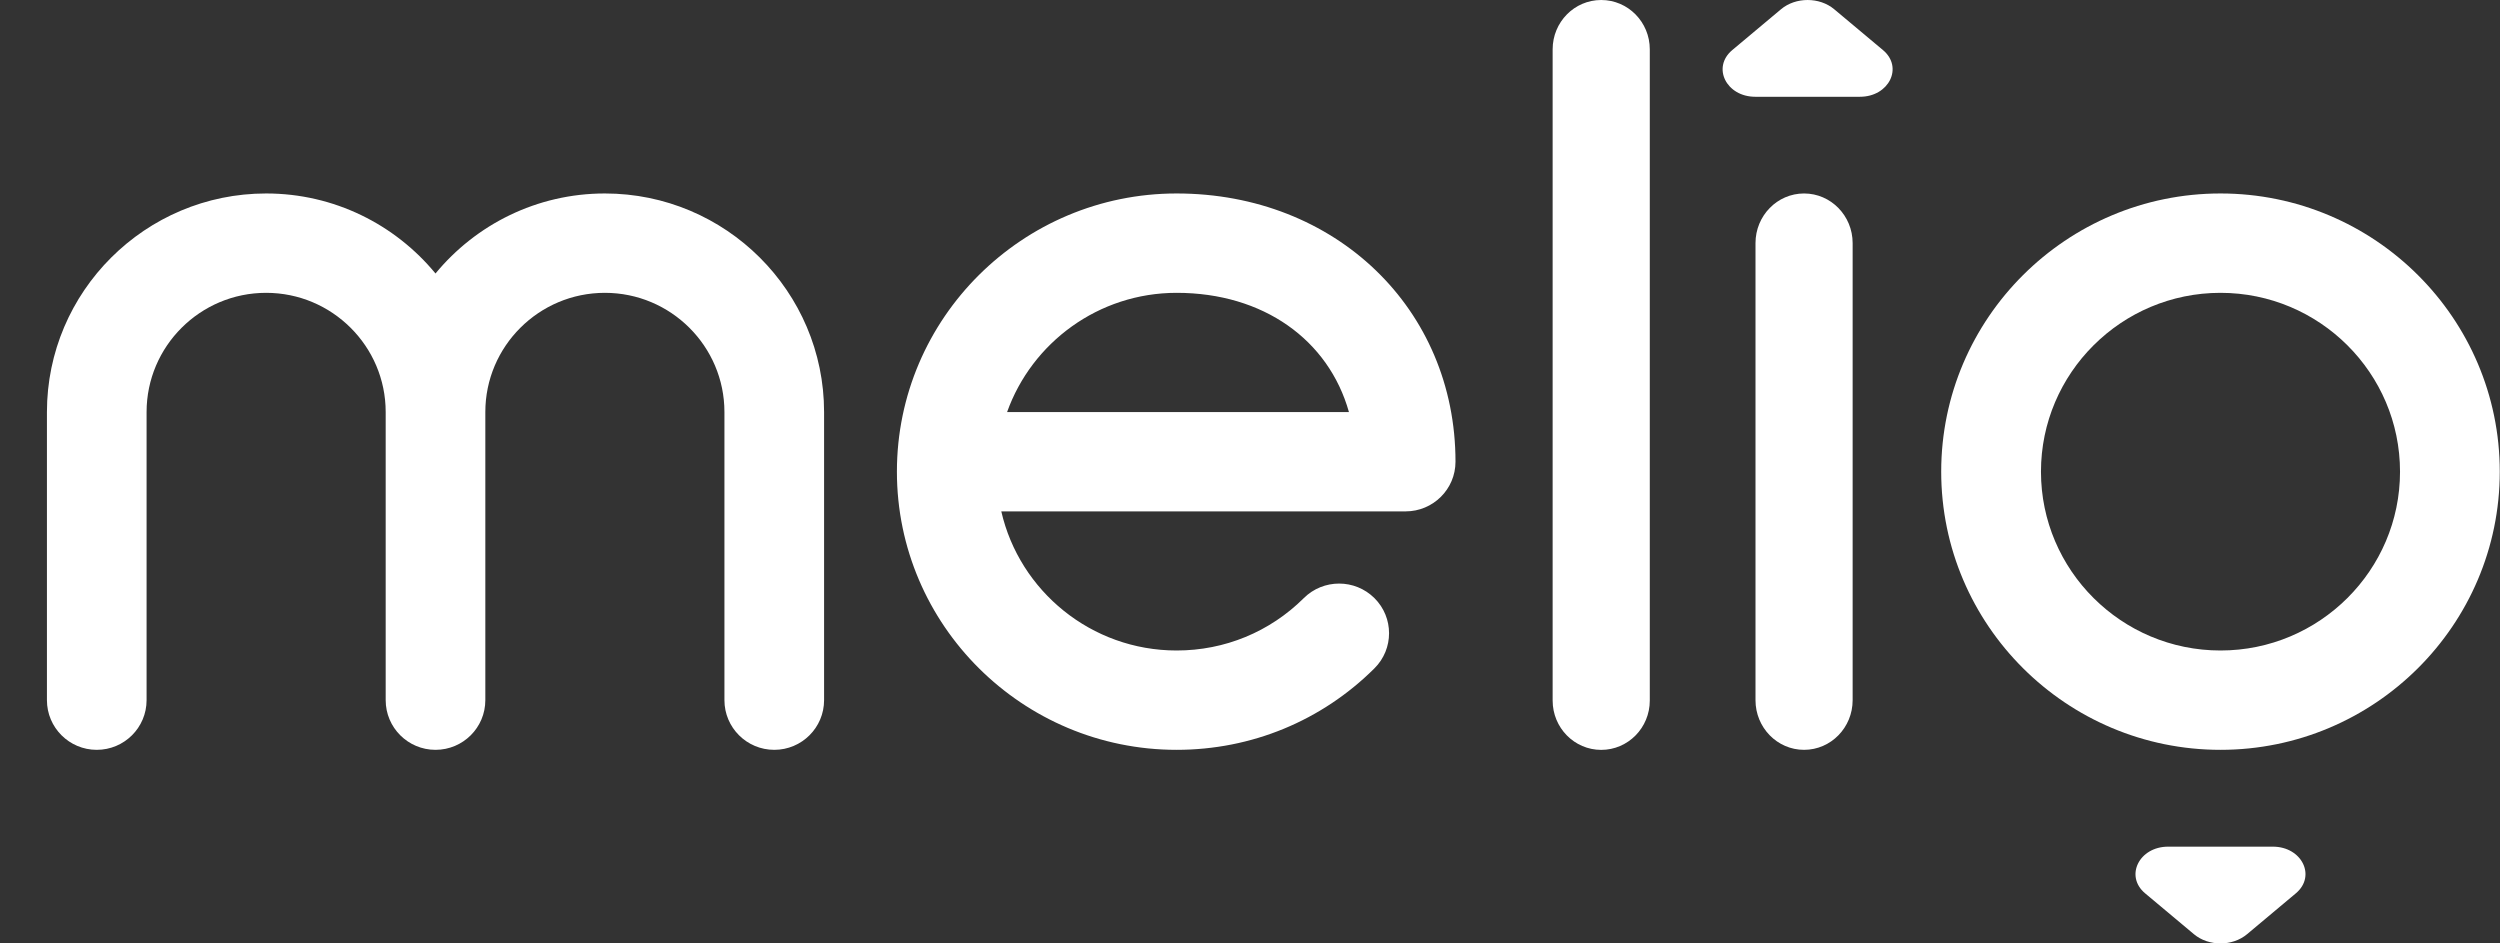 <svg width="106" height="40" viewBox="0 0 106 40" fill="none" xmlns="http://www.w3.org/2000/svg">
<rect x="0" y="0" width="106" height="40" fill="#333333" stroke="none"/>
<g id="Logo / Hero / Melio" clip-path="url(#clip0_7460_114697)">
<path id="Vector" fill-rule="evenodd" clip-rule="evenodd" d="M96.368 35.898H91.93C90.699 35.898 90.082 37.147 90.952 37.876L93.023 39.61C93.645 40.132 94.653 40.132 95.275 39.61L97.345 37.876C98.216 37.147 97.6 35.898 96.368 35.898Z" fill="white"/>
<path id="Vector_2" fill-rule="evenodd" clip-rule="evenodd" d="M77.769 0.391C77.147 -0.13 76.138 -0.13 75.516 0.391L73.446 2.125C72.576 2.855 73.193 4.103 74.424 4.103H78.862C80.093 4.103 80.71 2.855 79.84 2.125L77.769 0.391Z" fill="white"/>
<path id="Vector_3" fill-rule="evenodd" clip-rule="evenodd" d="M25.647 8.203C22.757 8.203 20.172 9.526 18.465 11.596C16.759 9.526 14.174 8.203 11.284 8.203C6.16 8.203 1.99 12.361 1.99 17.471V29.687C1.99 30.85 2.936 31.793 4.102 31.793C5.269 31.793 6.215 30.85 6.215 29.687V17.471C6.215 14.683 8.488 12.416 11.284 12.416C14.08 12.416 16.353 14.683 16.353 17.471V29.687C16.353 30.85 17.299 31.793 18.465 31.793C19.632 31.793 20.578 30.85 20.578 29.687V17.471C20.578 14.683 22.851 12.416 25.647 12.416C28.443 12.416 30.716 14.683 30.716 17.471V29.687C30.716 30.85 31.662 31.793 32.829 31.793C33.995 31.793 34.941 30.85 34.941 29.687V17.471C34.941 12.361 30.771 8.203 25.647 8.203Z" fill="white"/>
<path id="Vector_4" fill-rule="evenodd" clip-rule="evenodd" d="M42.701 17.471C43.75 14.529 46.577 12.416 49.89 12.416C53.568 12.416 56.334 14.412 57.195 17.471H42.701ZM49.889 8.203C43.35 8.203 38.029 13.494 38.029 19.998C38.029 26.502 43.35 31.793 49.889 31.793C53.058 31.793 56.036 30.566 58.276 28.338C59.103 27.516 59.103 26.182 58.276 25.36C57.449 24.538 56.108 24.538 55.281 25.36C53.84 26.792 51.927 27.581 49.889 27.581C46.268 27.581 43.227 25.056 42.455 21.683H59.595C60.765 21.683 61.713 20.74 61.713 19.577C61.713 13.093 56.63 8.203 49.889 8.203Z" fill="white"/>
<path id="Vector_5" fill-rule="evenodd" clip-rule="evenodd" d="M67.891 0C66.754 0 65.832 0.936 65.832 2.092V29.703C65.832 30.859 66.754 31.795 67.891 31.795C69.029 31.795 69.951 30.859 69.951 29.703V2.092C69.951 0.936 69.029 0 67.891 0Z" fill="white"/>
<path id="Vector_6" fill-rule="evenodd" clip-rule="evenodd" d="M76.492 8.203C75.355 8.203 74.433 9.146 74.433 10.309V29.687C74.433 30.85 75.355 31.793 76.492 31.793C77.63 31.793 78.552 30.85 78.552 29.687V10.309C78.552 9.146 77.63 8.203 76.492 8.203Z" fill="white"/>
<path id="Vector_7" fill-rule="evenodd" clip-rule="evenodd" d="M94.149 27.581C89.951 27.581 86.537 24.179 86.537 19.999C86.537 15.818 89.951 12.416 94.149 12.416C98.347 12.416 101.761 15.818 101.761 19.999C101.761 24.179 98.347 27.581 94.149 27.581ZM94.149 8.203C87.619 8.203 82.307 13.494 82.307 19.998C82.307 26.502 87.619 31.793 94.149 31.793C100.679 31.793 105.99 26.502 105.99 19.998C105.99 13.494 100.679 8.203 94.149 8.203Z" fill="white"/>
</g>
<defs>
<clipPath id="clip0_7460_114697">
<rect width="105" height="40.001" fill="white" transform="translate(0.995)"/>
</clipPath>
</defs>
</svg>
